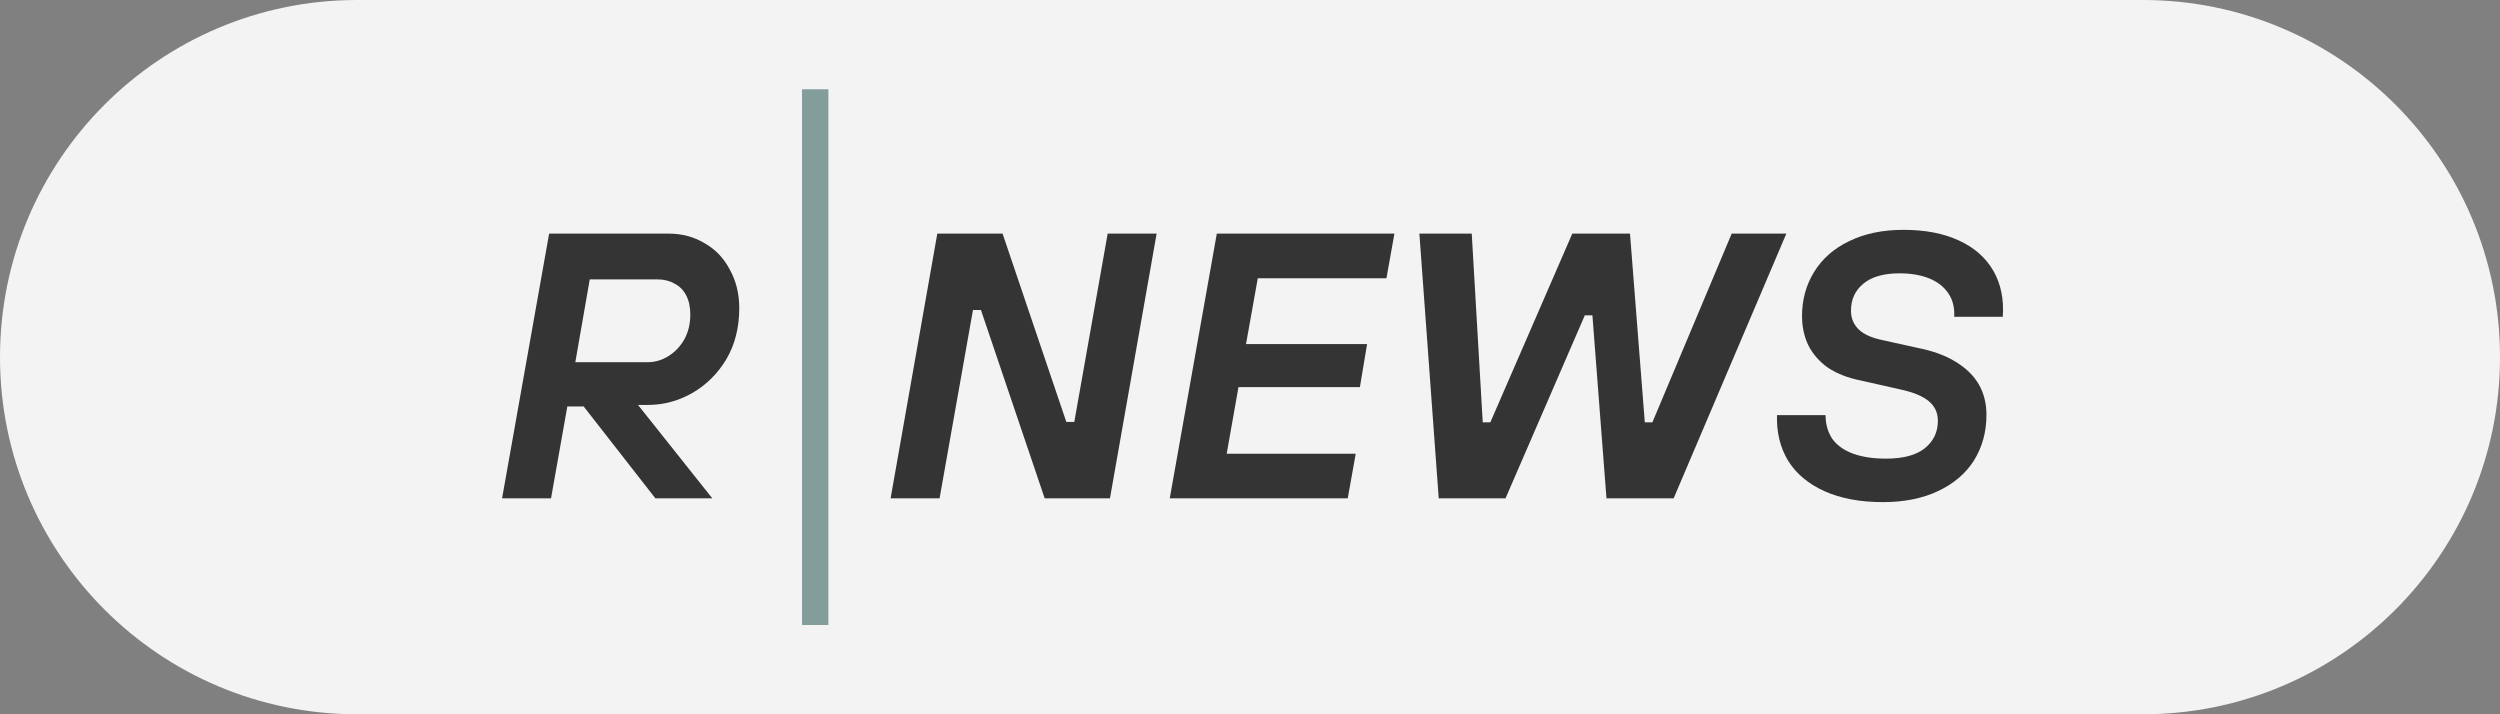 <?xml version="1.0" encoding="UTF-8"?> <svg xmlns="http://www.w3.org/2000/svg" width="112" height="32" viewBox="0 0 112 32" fill="none"><rect x="0" y="0" width="112" height="32" fill="#808080" stroke="none"/><path d="M0 16C0 7.163 7.163 0 16 0H96C104.837 0 112 7.163 112 16V16C112 24.837 104.837 32 96 32H16C7.163 32 0 24.837 0 16V16Z" fill="white" fill-opacity="0.9"></path><g clip-path="url(#clip0_1736_160)"><path d="M22.493 22.326L24.601 10.466H29.957C30.546 10.466 31.079 10.607 31.555 10.89C32.042 11.161 32.422 11.556 32.694 12.076C32.977 12.584 33.119 13.16 33.119 13.804C33.119 14.674 32.926 15.436 32.541 16.091C32.156 16.735 31.651 17.237 31.028 17.599C30.404 17.96 29.736 18.141 29.022 18.141H28.019L28.206 17.667L31.912 22.326H29.362L26.148 18.209H25.417L24.686 22.326H22.493ZM29.005 16.227C29.345 16.227 29.656 16.136 29.94 15.956C30.234 15.775 30.473 15.526 30.654 15.21C30.835 14.882 30.926 14.51 30.926 14.092C30.926 13.753 30.863 13.465 30.739 13.228C30.614 12.991 30.439 12.815 30.212 12.703C29.996 12.578 29.741 12.516 29.447 12.516H26.421L25.774 16.227H29.005Z" fill="#343434"></path><path d="M39.899 22.326L41.991 10.466H44.915L47.771 18.903H48.128L49.624 10.466H51.817L49.726 22.326H46.802L43.946 13.888H43.589L42.093 22.326H39.899Z" fill="#343434"></path><path d="M52.405 22.326L54.513 10.466H62.47L62.113 12.465H56.349L55.822 15.413H61.246L60.923 17.345H55.483L54.956 20.327H60.736L60.379 22.326H52.405Z" fill="#343434"></path><path d="M64.455 22.326L63.588 10.466H65.934L66.427 18.92H66.767L70.439 10.466H73.024L73.687 18.92H74.027L77.58 10.466H80.028L74.979 22.326H71.97L71.34 14.126H71L67.447 22.326H64.455Z" fill="#343434"></path><path d="M84.352 22.495C83.332 22.495 82.459 22.331 81.734 22.004C81.008 21.676 80.464 21.219 80.102 20.632C79.75 20.044 79.586 19.366 79.609 18.599H81.785C81.785 19.005 81.887 19.361 82.091 19.666C82.306 19.959 82.618 20.18 83.026 20.327C83.434 20.473 83.921 20.547 84.488 20.547C85.259 20.547 85.837 20.394 86.222 20.089C86.619 19.773 86.817 19.361 86.817 18.853C86.817 18.491 86.681 18.198 86.409 17.972C86.137 17.746 85.712 17.571 85.134 17.446L83.332 17.04C82.776 16.927 82.3 16.74 81.904 16.481C81.518 16.21 81.224 15.876 81.02 15.481C80.827 15.086 80.731 14.645 80.731 14.159C80.731 13.425 80.912 12.765 81.275 12.177C81.637 11.59 82.159 11.133 82.839 10.805C83.53 10.466 84.341 10.297 85.27 10.297C86.245 10.297 87.072 10.455 87.752 10.771C88.444 11.087 88.959 11.539 89.299 12.126C89.639 12.714 89.781 13.403 89.724 14.193H87.548C87.571 13.775 87.48 13.42 87.276 13.126C87.072 12.832 86.783 12.612 86.409 12.465C86.035 12.318 85.599 12.245 85.1 12.245C84.397 12.245 83.859 12.398 83.485 12.703C83.111 13.007 82.924 13.414 82.924 13.922C82.924 14.25 83.037 14.527 83.264 14.752C83.491 14.978 83.859 15.142 84.369 15.244L85.899 15.583C86.591 15.718 87.163 15.927 87.616 16.21C88.081 16.492 88.427 16.831 88.653 17.226C88.88 17.622 88.993 18.073 88.993 18.581C88.993 19.35 88.806 20.033 88.432 20.632C88.058 21.219 87.52 21.676 86.817 22.004C86.126 22.331 85.304 22.495 84.352 22.495Z" fill="#343434"></path><path d="M37.111 4H35.931V28H37.111V4Z" fill="#839D9A"></path></g><defs><clipPath id="clip0_1736_160"><rect width="68" height="24" fill="white" transform="translate(22 4)"></rect></clipPath></defs></svg> 